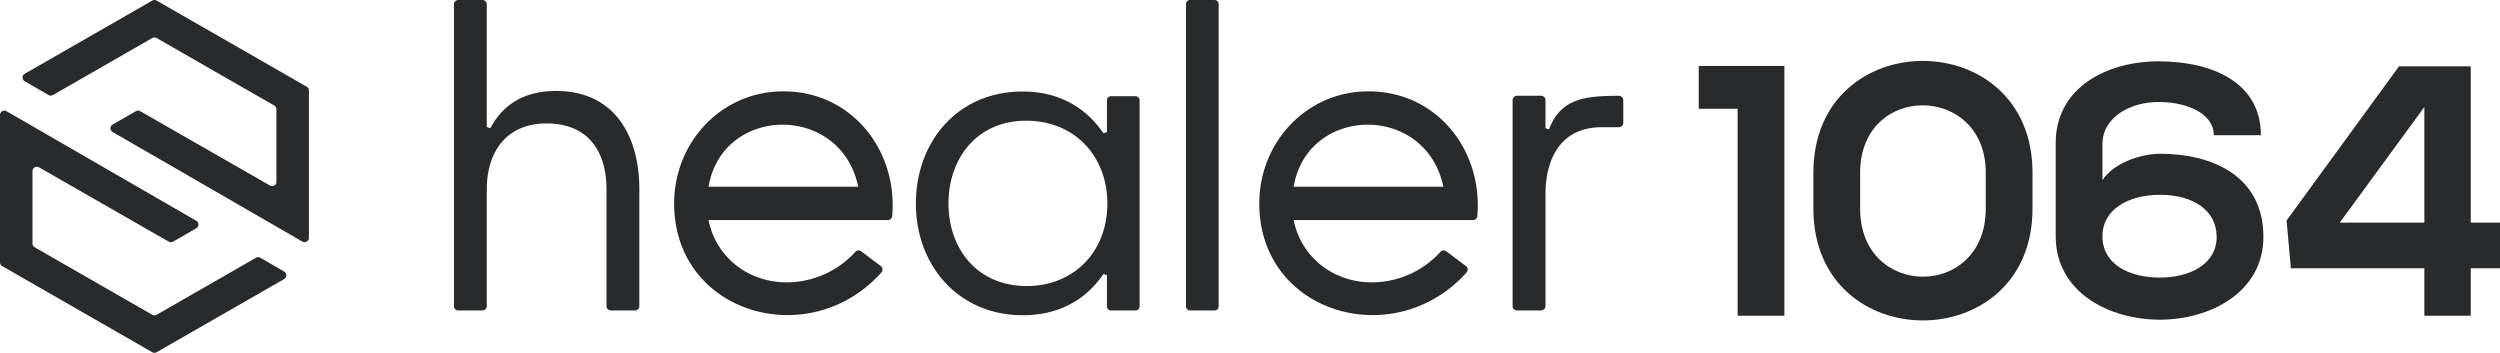 <svg id="healer1064" xmlns="http://www.w3.org/2000/svg" width="755.357" height="106.599" viewBox="0 0 755.357 106.599">
  <path id="패스_243" data-name="패스 243" d="M70.217,27.479c-9.063,0-15.82,3.659-19.851,11.241L49.282,38.4V1.317A1.321,1.321,0,0,0,47.955,0H40.69a1.321,1.321,0,0,0-1.328,1.317V92.489A1.318,1.318,0,0,0,40.69,93.8h7.265a1.318,1.318,0,0,0,1.328-1.314V57.254c0-11.342,5.892-19.956,18.053-19.956,12.548,0,18.119,8.363,18.119,19.956V92.489A1.318,1.318,0,0,0,86.782,93.8h7.265a1.32,1.32,0,0,0,1.328-1.314V57.125c0-15.962-7.425-29.646-25.158-29.646" transform="translate(97.794 0.001)" fill="#282a2c"/>
  <path id="패스_244" data-name="패스 244" d="M91.46,7.92c-18.75,0-33.005,15.394-33.005,33.89,0,33.315,40.873,45.135,62.641,20.823a1.318,1.318,0,0,0-.1-1.85l-5.938-4.467a1.32,1.32,0,0,0-1.857.1A28.041,28.041,0,0,1,92.411,65.63c-11.467,0-21.287-7.474-23.562-18.813h54.17a1.317,1.317,0,0,0,1.314-1.188C126.068,25.823,112.21,7.92,91.46,7.92M68.849,36.744c4.178-24.705,39.974-25.276,45.225,0Z" transform="translate(145.231 19.678)" fill="#282a2c"/>
  <path id="패스_245" data-name="패스 245" d="M145.785,9.359h-7.412a1.225,1.225,0,0,0-1.223,1.227v9.621l-1.07.328c-5.847-8.582-14.475-12.6-24.36-12.6-19.851,0-32.3,15.311-32.3,33.862s12.715,33.733,32.3,33.733c9.764,0,18.492-3.791,24.353-12.447l1.077.324v9.471a1.222,1.222,0,0,0,1.223,1.223h7.412a1.225,1.225,0,0,0,1.227-1.223V10.586a1.228,1.228,0,0,0-1.227-1.227m-32.9,57.348c-14.921,0-23.614-11.29-23.614-24.911s8.565-25.04,23.485-25.04c14.659,0,24.52,10.767,24.52,25.04,0,14.53-10.119,24.911-24.391,24.911" transform="translate(197.308 19.713)" fill="#282a2c"/>
  <path id="패스_246" data-name="패스 246" d="M111.478,0h-7.411a1.225,1.225,0,0,0-1.227,1.223V92.579a1.225,1.225,0,0,0,1.227,1.223h7.411a1.222,1.222,0,0,0,1.223-1.223V1.223A1.222,1.222,0,0,0,111.478,0" transform="translate(255.505 0.001)" fill="#282a2c"/>
  <path id="패스_247" data-name="패스 247" d="M142.2,7.92c-18.75,0-33.005,15.394-33.005,33.89,0,33.315,40.873,45.135,62.641,20.823a1.318,1.318,0,0,0-.1-1.85l-5.938-4.467a1.32,1.32,0,0,0-1.857.1,28.041,28.041,0,0,1-20.785,9.216c-11.467,0-21.287-7.474-23.566-18.813h54.173a1.317,1.317,0,0,0,1.314-1.188C176.8,25.823,162.944,7.92,142.2,7.92M119.583,36.744c4.181-24.705,39.974-25.276,45.229,0Z" transform="translate(271.286 19.678)" fill="#282a2c"/>
  <path id="패스_248" data-name="패스 248" d="M163.269,8.306c-10.21.042-17.555.767-21.1,10.147l-1.077-.328V9.62A1.324,1.324,0,0,0,139.759,8.3H132.49a1.324,1.324,0,0,0-1.331,1.317V71.857a1.324,1.324,0,0,0,1.331,1.317h7.269a1.324,1.324,0,0,0,1.331-1.317V38.141c0-10.9,4.676-20.335,16.98-20.335h5.2a1.323,1.323,0,0,0,1.331-1.314V9.62a1.324,1.324,0,0,0-1.335-1.314" transform="translate(325.863 20.63)" fill="#282a2c"/>
  <path id="패스_249" data-name="패스 249" d="M159.051,18.657H147.3V5.719h25.879V81.193H159.051Z" transform="translate(365.96 14.21)" fill="#282a2c"/>
  <path id="패스_250" data-name="패스 250" d="M157.24,39.045c0-45.072,66.205-44.964,66.205,0V49.934c0,44.964-66.205,45.068-66.205,0Zm14.126,10.889c0,27.388,37.953,27.388,37.953,0V39.045c0-26.956-37.953-27.28-37.953,0Z" transform="translate(390.661 13.122)" fill="#282a2c"/>
  <path id="패스_251" data-name="패스 251" d="M192.378,29.9V41.221c3.342-5.174,11.537-7.979,17.468-7.979,15.2,0,31.158,6.363,31.158,25.123,0,16.712-16.063,25.015-31.266,25.015-15.419,0-31.486-8.3-31.486-25.231V30.008c0-16.82,15.527-24.691,31.054-24.691,16.391,0,30.946,6.471,30.946,22.318H226.017c0-6.683-8.408-10.028-16.5-10.028-8.52-.108-17.144,4.53-17.144,12.725Zm34.5,28.465c0-8.3-7.547-12.722-17.036-12.722s-17.576,4.314-17.468,12.722c.108,8.3,8.088,12.293,17.36,12.293,8.948,0,17.144-3.99,17.144-12.293" transform="translate(442.865 13.211)" fill="#282a2c"/>
  <path id="패스_252" data-name="패스 252" d="M253.91,5.75V52.975h8.84v13.8h-8.84V81.116H239.892V66.777H199.566l-1.293-14.447L232.236,5.75ZM239.892,52.975V18.04L214.34,52.975Z" transform="translate(492.607 14.287)" fill="#282a2c"/>
  <path id="패스_253" data-name="패스 253" d="M41.151.175,2.616,22.284a1.315,1.315,0,0,0,0,2.279l7.2,4.157a1.322,1.322,0,0,0,1.31,0L41.151,11.492a1.33,1.33,0,0,1,1.31,0L77.992,31.88a1.318,1.318,0,0,1,.659,1.143V54.9a1.314,1.314,0,0,1-1.965,1.143L37.5,33.588a1.313,1.313,0,0,0-1.31,0l-7.014,4.028a1.315,1.315,0,0,0,0,2.279L82.006,70.4,86.5,72.994a1.315,1.315,0,0,0,1.972-1.139V27.336a1.313,1.313,0,0,0-.659-1.139L42.461.175a1.313,1.313,0,0,0-1.31,0" transform="translate(4.862 0)" fill="#282a2c"/>
  <path id="패스_254" data-name="패스 254" d="M47.319,82.59,85.854,60.481a1.315,1.315,0,0,0,0-2.279l-7.2-4.157a1.322,1.322,0,0,0-1.31,0L47.319,71.272a1.33,1.33,0,0,1-1.31,0L10.478,50.884a1.318,1.318,0,0,1-.659-1.143V27.869a1.314,1.314,0,0,1,1.965-1.143l39.19,22.451a1.313,1.313,0,0,0,1.31,0L59.3,45.149a1.315,1.315,0,0,0,0-2.279L6.464,12.363,1.972,9.771A1.315,1.315,0,0,0,0,10.91V55.428a1.313,1.313,0,0,0,.659,1.139L46.009,82.59a1.313,1.313,0,0,0,1.31,0" transform="translate(0 23.834)" fill="#282a2c"/>
</svg>

